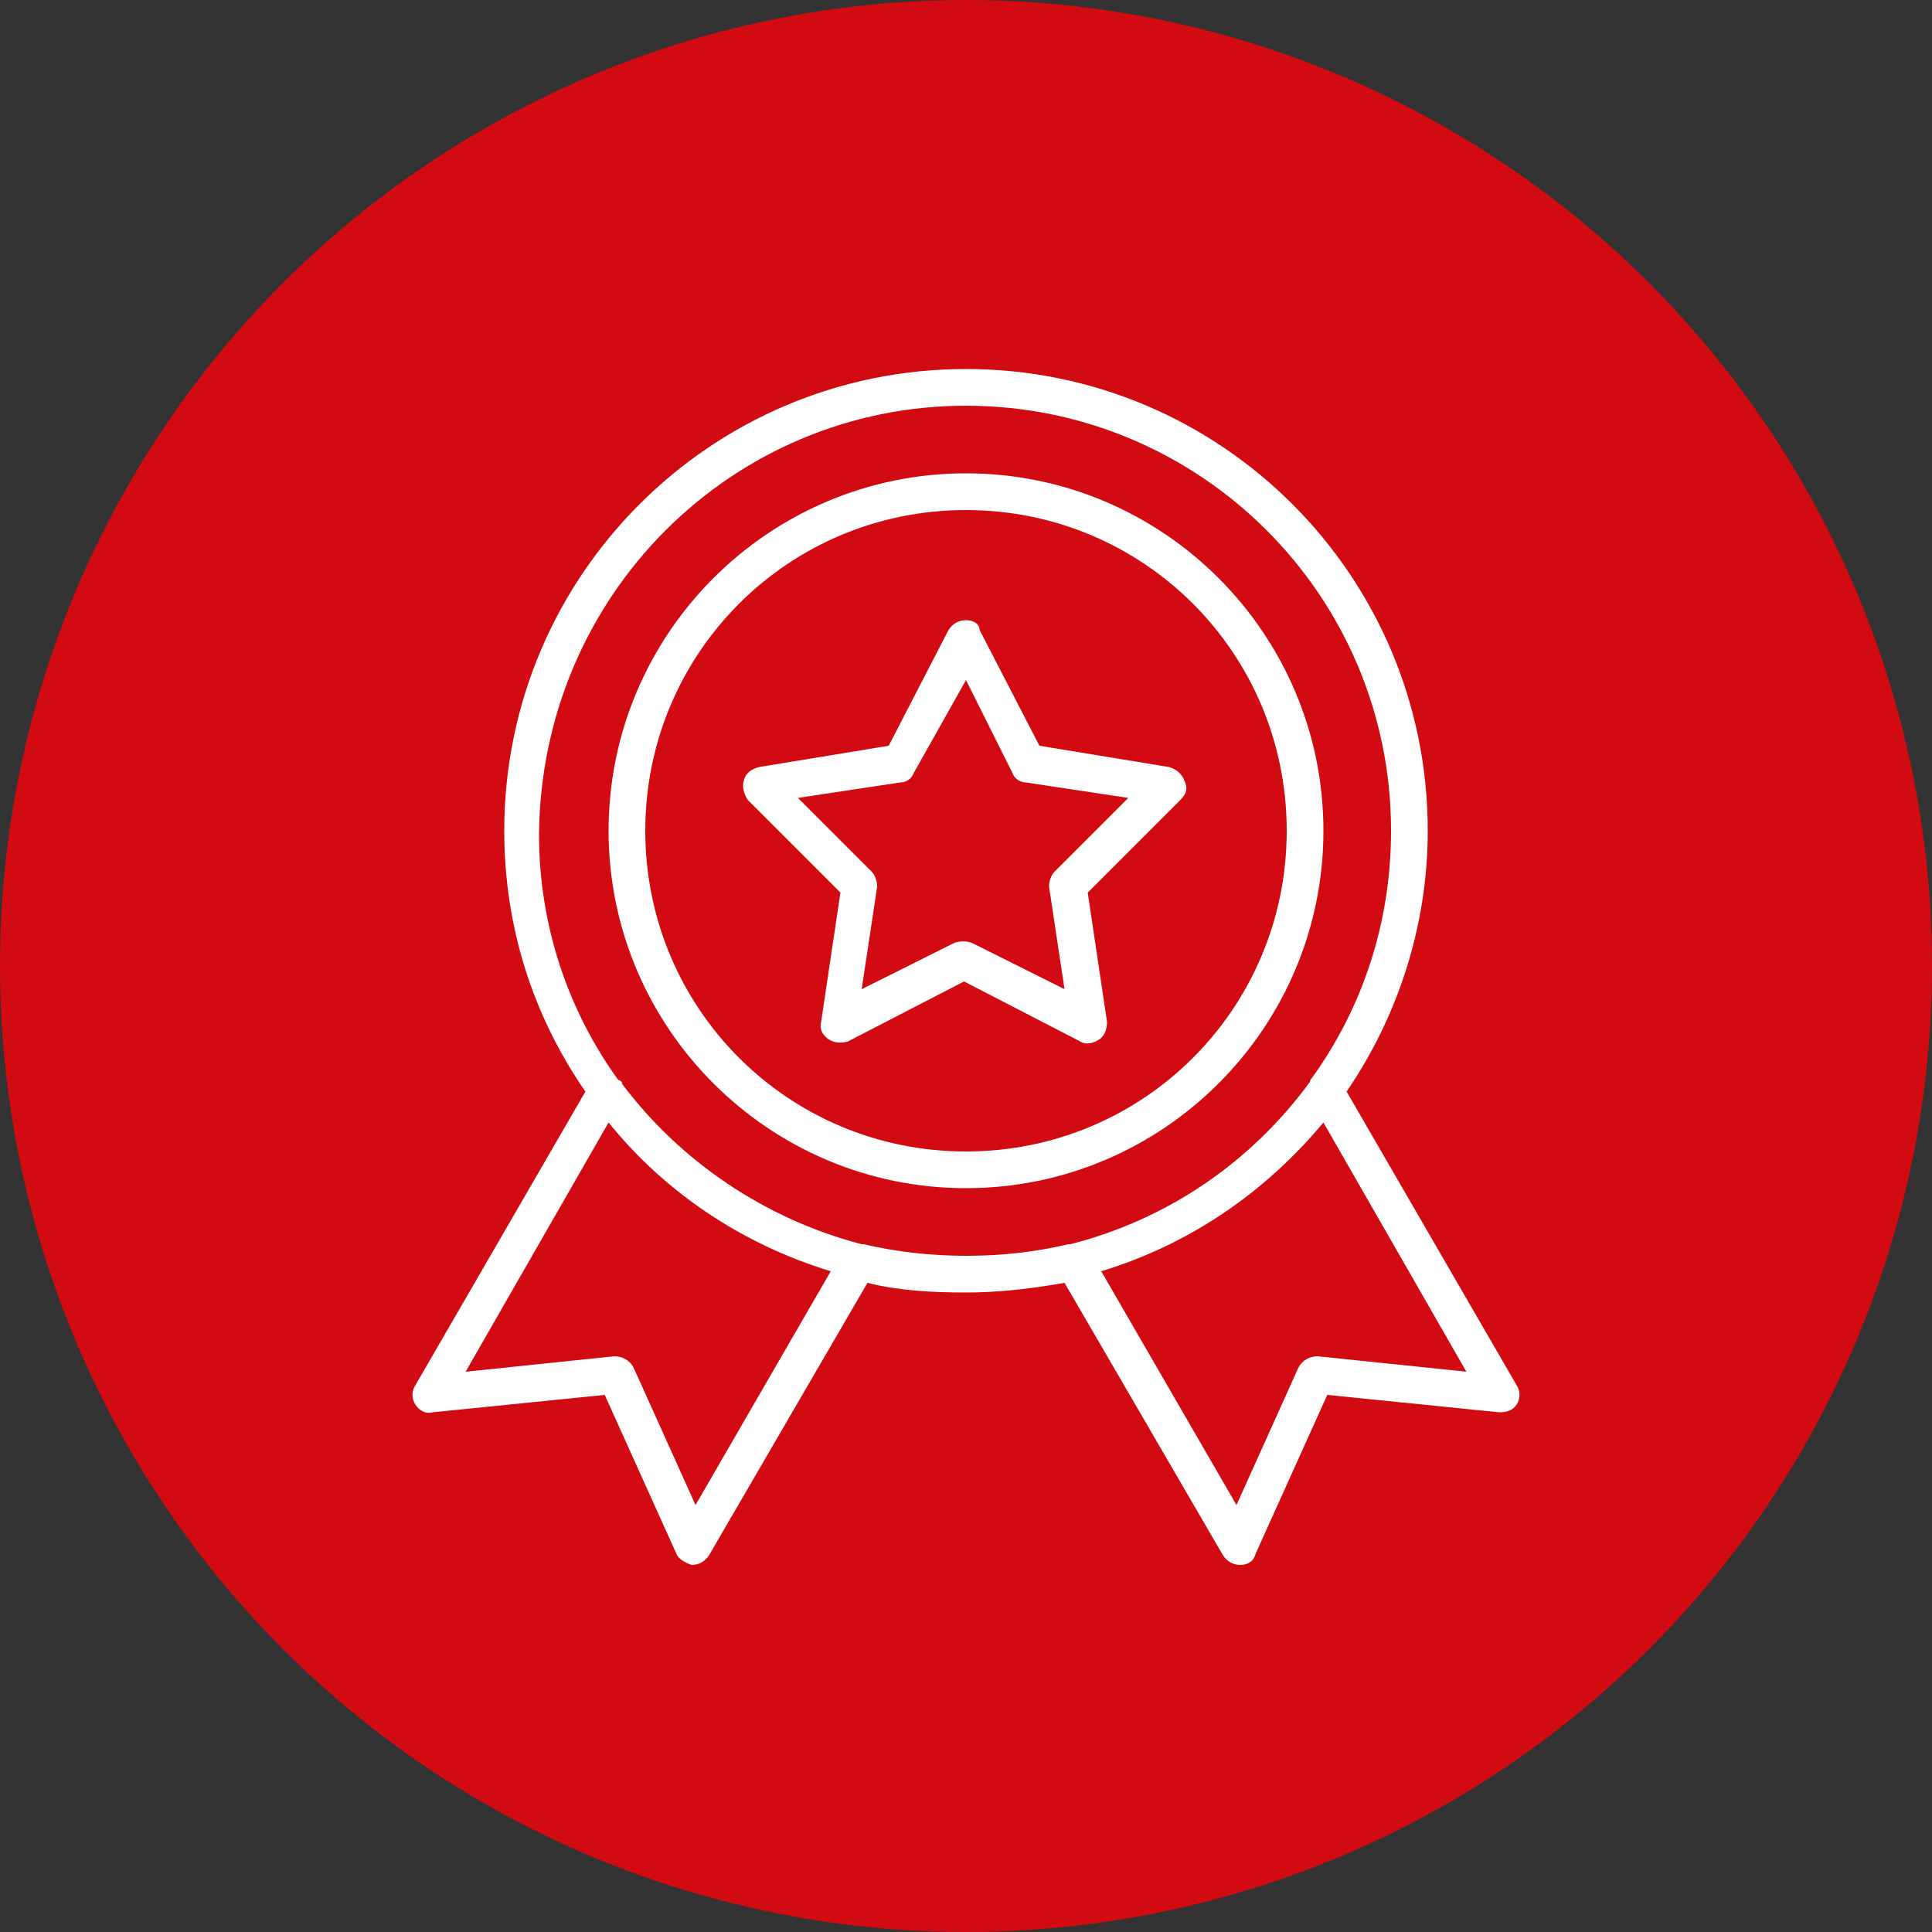 <?xml version="1.0" encoding="utf-8"?>
<!-- Generator: Adobe Illustrator 30.0.0, SVG Export Plug-In . SVG Version: 9.03 Build 0)  -->
<svg version="1.0" id="Livello_1" xmlns="http://www.w3.org/2000/svg" xmlns:xlink="http://www.w3.org/1999/xlink" x="0px" y="0px"
	 viewBox="0 0 100 100" style="enable-background:new 0 0 100 100;" xml:space="preserve">
<rect x="0" y="0" width="100" height="100" fill="#333333" stroke="none"/>
<style type="text/css">
	.st0{fill:#D20A11;}
	.st1{fill:#FFFFFF;}
</style>
<circle class="st0" cx="50" cy="50" r="50"/>
<path class="st1" d="M50,19.1c-13.2,0-23.9,10.7-23.9,23.9c0,5,1.5,9.6,4.2,13.5l-8.8,15.2h0c-0.2,0.3-0.2,0.7,0,1
	c0.2,0.3,0.5,0.5,0.9,0.4l8.9-0.9l3.7,8.2h0c0.1,0.3,0.5,0.5,0.8,0.6c0.4,0,0.7-0.2,0.9-0.5l8.2-14.1c1.6,0.4,3.3,0.5,5.1,0.5
	c1.7,0,3.4-0.2,5.1-0.5l8.2,14.1c0.2,0.3,0.5,0.5,0.9,0.5c0.4,0,0.7-0.2,0.8-0.6l3.7-8.2l8.9,0.9c0.4,0,0.7-0.1,0.9-0.4
	c0.2-0.3,0.2-0.7,0-1l-8.8-15.2c2.6-3.8,4.2-8.5,4.2-13.5C73.9,29.8,63.2,19.1,50,19.1z M50,21c12.1,0,22,9.8,22,22
	c0,4.8-1.5,9.2-4.1,12.8v0c0,0-0.1,0.1-0.1,0.2c-3,4.1-7.3,7.1-12.4,8.4c0,0-0.1,0-0.1,0c-1.7,0.4-3.4,0.6-5.3,0.6
	c-1.8,0-3.6-0.2-5.3-0.6h0c0,0-0.1,0-0.1,0c-5-1.3-9.4-4.3-12.4-8.3c0-0.1-0.1-0.2-0.2-0.2c-2.6-3.6-4.1-8-4.1-12.7
	C28,30.8,37.9,21,50,21L50,21z M50,24.5c-10.2,0-18.5,8.3-18.5,18.5c0,10.2,8.3,18.5,18.5,18.5c10.2,0,18.5-8.3,18.5-18.5
	C68.5,32.8,60.2,24.5,50,24.5z M50,26.4c9.2,0,16.6,7.4,16.6,16.6c0,9.2-7.4,16.6-16.6,16.6c-9.2,0-16.6-7.4-16.6-16.6
	C33.4,33.8,40.8,26.4,50,26.4z M50,32.1c-0.4,0-0.7,0.2-0.9,0.5l-3.1,6l-6.7,1.1l0,0c-0.4,0.1-0.7,0.3-0.8,0.7c-0.1,0.3,0,0.7,0.2,1
	l4.8,4.8l-1,6.7h0c-0.1,0.4,0.1,0.7,0.4,0.9c0.3,0.2,0.7,0.2,1,0.1l6-3.1l6,3.1l0,0c0.3,0.2,0.7,0.1,1-0.1c0.3-0.2,0.4-0.6,0.4-0.9
	l-1-6.7l4.8-4.8h0c0.3-0.3,0.4-0.6,0.2-1c-0.1-0.3-0.4-0.6-0.8-0.7l-6.7-1.1l-3.1-6v0C50.7,32.3,50.4,32.1,50,32.1z M50,35.2
	l2.4,4.8v0c0.1,0.3,0.4,0.5,0.7,0.5l5.3,0.8l-3.8,3.8c-0.2,0.2-0.3,0.5-0.3,0.8l0.8,5.3l-4.8-2.4h0c-0.3-0.1-0.6-0.1-0.9,0l-4.8,2.4
	l0.8-5.3c0-0.3-0.1-0.6-0.3-0.8l-3.8-3.8l5.3-0.8h0c0.3,0,0.6-0.2,0.7-0.5L50,35.2z M31.5,58.1c2.9,3.6,6.9,6.3,11.5,7.7l-7,12.1
	l-3.2-7.1c-0.2-0.4-0.6-0.6-1-0.6L24.1,71L31.5,58.1z M68.5,58.1L75.9,71l-7.7-0.8v0c-0.4,0-0.8,0.2-1,0.6L64,77.9l-7-12.1
	C61.6,64.4,65.5,61.7,68.5,58.1L68.5,58.1z"/>
</svg>

